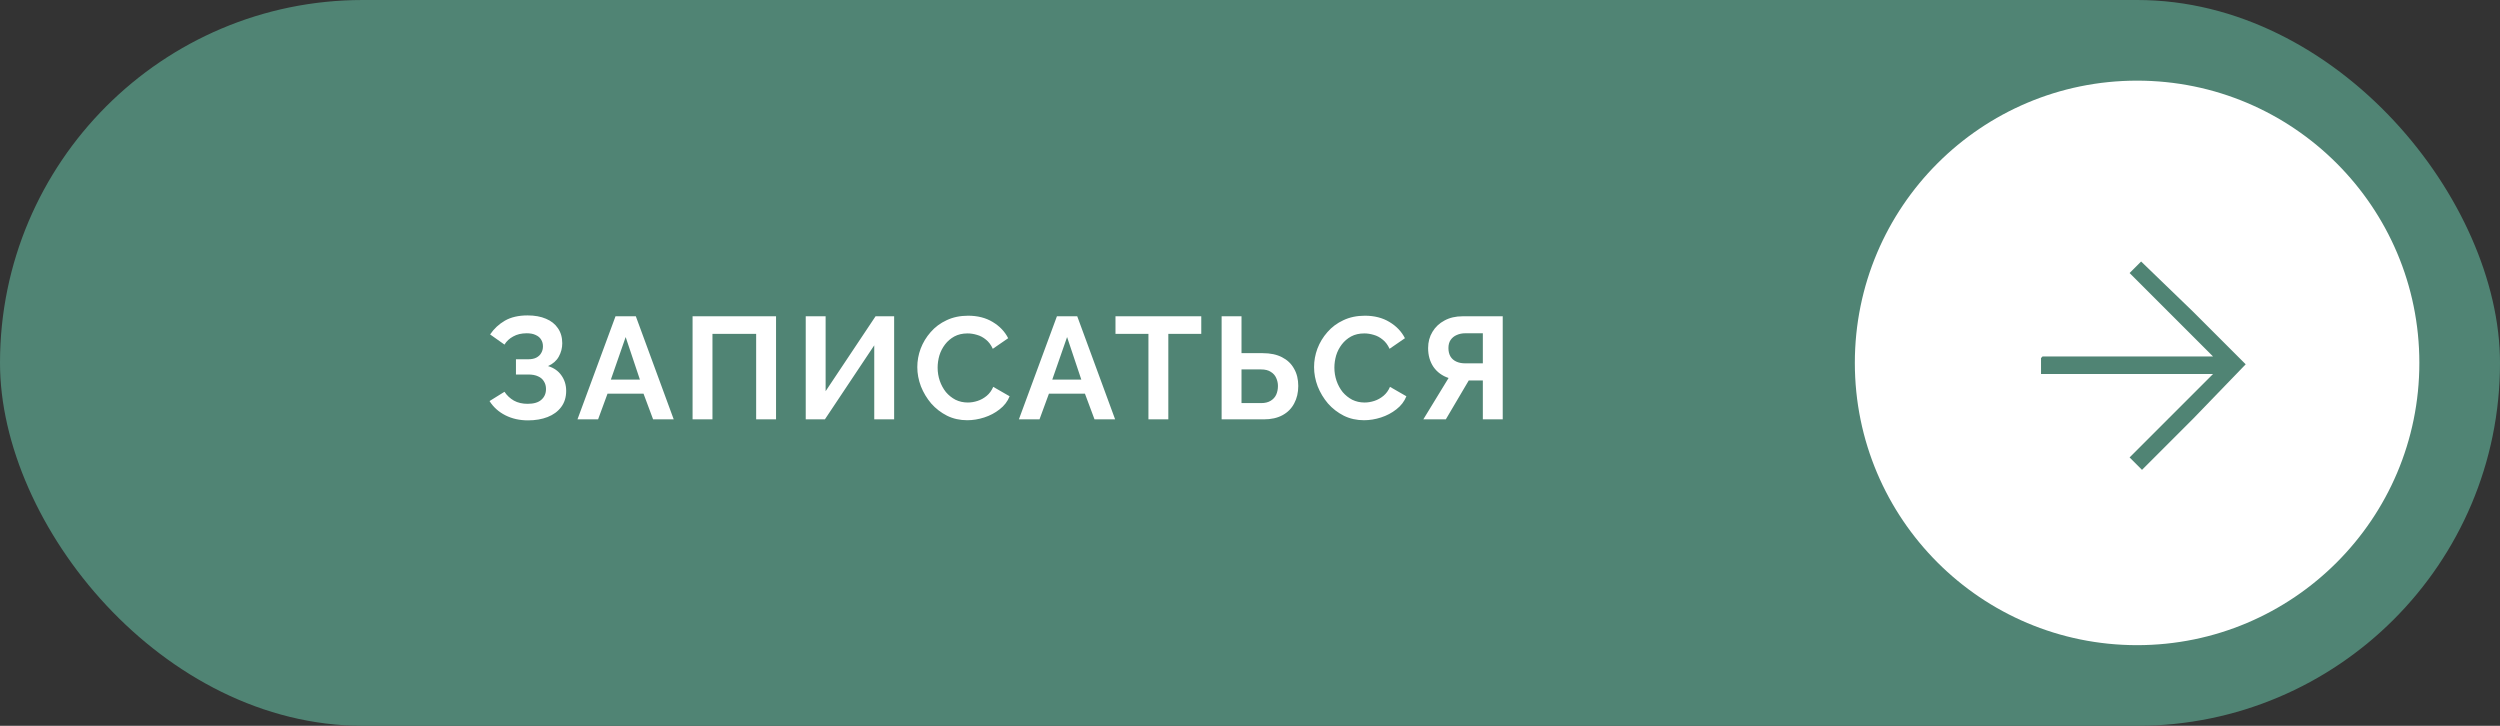 <?xml version="1.0" encoding="UTF-8"?> <svg xmlns="http://www.w3.org/2000/svg" width="310" height="90" viewBox="0 0 310 90" fill="none"><rect x="0" y="0" width="310" height="90" fill="#333333" stroke="none"/> <rect width="310" height="90" rx="45" fill="#508474"></rect> <path d="M65.472 52.126C64.428 52.126 63.492 51.916 62.664 51.496C61.836 51.076 61.182 50.488 60.702 49.732L62.556 48.58C62.856 49.036 63.246 49.402 63.726 49.678C64.206 49.942 64.77 50.074 65.418 50.074C66.186 50.074 66.756 49.906 67.128 49.57C67.512 49.234 67.704 48.79 67.704 48.238C67.704 47.878 67.62 47.566 67.452 47.302C67.296 47.026 67.056 46.816 66.732 46.672C66.408 46.516 66 46.438 65.508 46.438H63.978V44.548H65.526C65.91 44.548 66.234 44.482 66.498 44.35C66.774 44.206 66.978 44.014 67.11 43.774C67.254 43.534 67.326 43.258 67.326 42.946C67.326 42.622 67.248 42.34 67.092 42.1C66.948 41.86 66.726 41.674 66.426 41.542C66.138 41.398 65.766 41.326 65.31 41.326C64.662 41.326 64.104 41.458 63.636 41.722C63.168 41.974 62.808 42.31 62.556 42.73L60.774 41.47C61.254 40.762 61.866 40.192 62.61 39.76C63.366 39.328 64.302 39.112 65.418 39.112C66.306 39.112 67.068 39.25 67.704 39.526C68.34 39.79 68.832 40.18 69.18 40.696C69.54 41.212 69.72 41.836 69.72 42.568C69.72 43.156 69.576 43.708 69.288 44.224C69.012 44.728 68.568 45.118 67.956 45.394C68.676 45.61 69.228 45.994 69.612 46.546C70.008 47.098 70.206 47.74 70.206 48.472C70.206 49.264 69.996 49.936 69.576 50.488C69.168 51.028 68.61 51.436 67.902 51.712C67.194 51.988 66.384 52.126 65.472 52.126ZM76.323 39.22H78.843L83.541 52H80.985L79.797 48.814H75.333L74.163 52H71.607L76.323 39.22ZM79.347 47.068L77.583 41.794L75.747 47.068H79.347ZM85.879 52V39.22H96.229V52H93.763V41.398H88.345V52H85.879ZM99.911 52V39.22H102.377V48.508L108.569 39.22H110.873V52H108.407V42.82L102.287 52H99.911ZM113.746 45.52C113.746 44.74 113.884 43.978 114.16 43.234C114.448 42.478 114.862 41.794 115.402 41.182C115.942 40.558 116.602 40.066 117.382 39.706C118.162 39.334 119.05 39.148 120.046 39.148C121.222 39.148 122.236 39.406 123.088 39.922C123.952 40.438 124.594 41.11 125.014 41.938L123.106 43.252C122.89 42.772 122.608 42.394 122.26 42.118C121.912 41.83 121.54 41.632 121.144 41.524C120.748 41.404 120.358 41.344 119.974 41.344C119.35 41.344 118.804 41.47 118.336 41.722C117.88 41.974 117.496 42.304 117.184 42.712C116.872 43.12 116.638 43.576 116.482 44.08C116.338 44.584 116.266 45.088 116.266 45.592C116.266 46.156 116.356 46.702 116.536 47.23C116.716 47.746 116.968 48.208 117.292 48.616C117.628 49.012 118.024 49.33 118.48 49.57C118.948 49.798 119.458 49.912 120.01 49.912C120.406 49.912 120.808 49.846 121.216 49.714C121.624 49.582 122.002 49.372 122.35 49.084C122.698 48.796 122.968 48.424 123.16 47.968L125.194 49.138C124.942 49.774 124.528 50.314 123.952 50.758C123.388 51.202 122.752 51.538 122.044 51.766C121.336 51.994 120.634 52.108 119.938 52.108C119.026 52.108 118.192 51.922 117.436 51.55C116.68 51.166 116.026 50.662 115.474 50.038C114.934 49.402 114.508 48.694 114.196 47.914C113.896 47.122 113.746 46.324 113.746 45.52ZM131.058 39.22H133.578L138.276 52H135.72L134.532 48.814H130.068L128.898 52H126.342L131.058 39.22ZM134.082 47.068L132.318 41.794L130.482 47.068H134.082ZM148.958 41.398H144.872V52H142.406V41.398H138.32V39.22H148.958V41.398ZM151.481 52V39.22H153.947V43.792H156.575C157.523 43.792 158.321 43.96 158.969 44.296C159.629 44.632 160.127 45.106 160.463 45.718C160.811 46.318 160.985 47.032 160.985 47.86C160.985 48.676 160.817 49.396 160.481 50.02C160.157 50.644 159.677 51.13 159.041 51.478C158.405 51.826 157.631 52 156.719 52H151.481ZM153.947 49.984H156.377C156.857 49.984 157.253 49.888 157.565 49.696C157.877 49.504 158.105 49.252 158.249 48.94C158.393 48.616 158.465 48.256 158.465 47.86C158.465 47.512 158.393 47.182 158.249 46.87C158.117 46.558 157.895 46.306 157.583 46.114C157.283 45.91 156.875 45.808 156.359 45.808H153.947V49.984ZM162.944 45.52C162.944 44.74 163.082 43.978 163.358 43.234C163.646 42.478 164.06 41.794 164.6 41.182C165.14 40.558 165.8 40.066 166.58 39.706C167.36 39.334 168.248 39.148 169.244 39.148C170.42 39.148 171.434 39.406 172.286 39.922C173.15 40.438 173.792 41.11 174.212 41.938L172.304 43.252C172.088 42.772 171.806 42.394 171.458 42.118C171.11 41.83 170.738 41.632 170.342 41.524C169.946 41.404 169.556 41.344 169.172 41.344C168.548 41.344 168.002 41.47 167.534 41.722C167.078 41.974 166.694 42.304 166.382 42.712C166.07 43.12 165.836 43.576 165.68 44.08C165.536 44.584 165.464 45.088 165.464 45.592C165.464 46.156 165.554 46.702 165.734 47.23C165.914 47.746 166.166 48.208 166.49 48.616C166.826 49.012 167.222 49.33 167.678 49.57C168.146 49.798 168.656 49.912 169.208 49.912C169.604 49.912 170.006 49.846 170.414 49.714C170.822 49.582 171.2 49.372 171.548 49.084C171.896 48.796 172.166 48.424 172.358 47.968L174.392 49.138C174.14 49.774 173.726 50.314 173.15 50.758C172.586 51.202 171.95 51.538 171.242 51.766C170.534 51.994 169.832 52.108 169.136 52.108C168.224 52.108 167.39 51.922 166.634 51.55C165.878 51.166 165.224 50.662 164.672 50.038C164.132 49.402 163.706 48.694 163.394 47.914C163.094 47.122 162.944 46.324 162.944 45.52ZM176.492 52L179.624 46.87C178.832 46.606 178.208 46.15 177.752 45.502C177.308 44.842 177.086 44.062 177.086 43.162C177.086 42.406 177.266 41.734 177.626 41.146C177.986 40.546 178.484 40.078 179.12 39.742C179.756 39.394 180.5 39.22 181.352 39.22H186.338V52H183.872V47.176H182.576C182.504 47.176 182.426 47.176 182.342 47.176C182.27 47.176 182.198 47.176 182.126 47.176L179.282 52H176.492ZM181.64 45.052H183.872V41.326H181.676C181.304 41.326 180.956 41.398 180.632 41.542C180.32 41.674 180.068 41.878 179.876 42.154C179.696 42.418 179.606 42.754 179.606 43.162C179.606 43.57 179.69 43.918 179.858 44.206C180.026 44.482 180.266 44.692 180.578 44.836C180.89 44.98 181.244 45.052 181.64 45.052Z" fill="white"></path> <circle cx="265" cy="45" r="35" fill="white"></circle> <g clip-path="url(#clip0_18_754)"> <path d="M265.608 32.317L278.581 45.289L265.608 58.262L264.069 56.722L274.413 46.378L253.087 46.378L253.087 44.201L274.413 44.201L264.069 33.856L265.608 32.317Z" fill="#508474"></path> </g> <defs> <clipPath id="clip0_18_754"> <rect width="18.797" height="18.797" fill="white" transform="translate(265.521 58.579) rotate(-136)"></rect> </clipPath> </defs> </svg> 